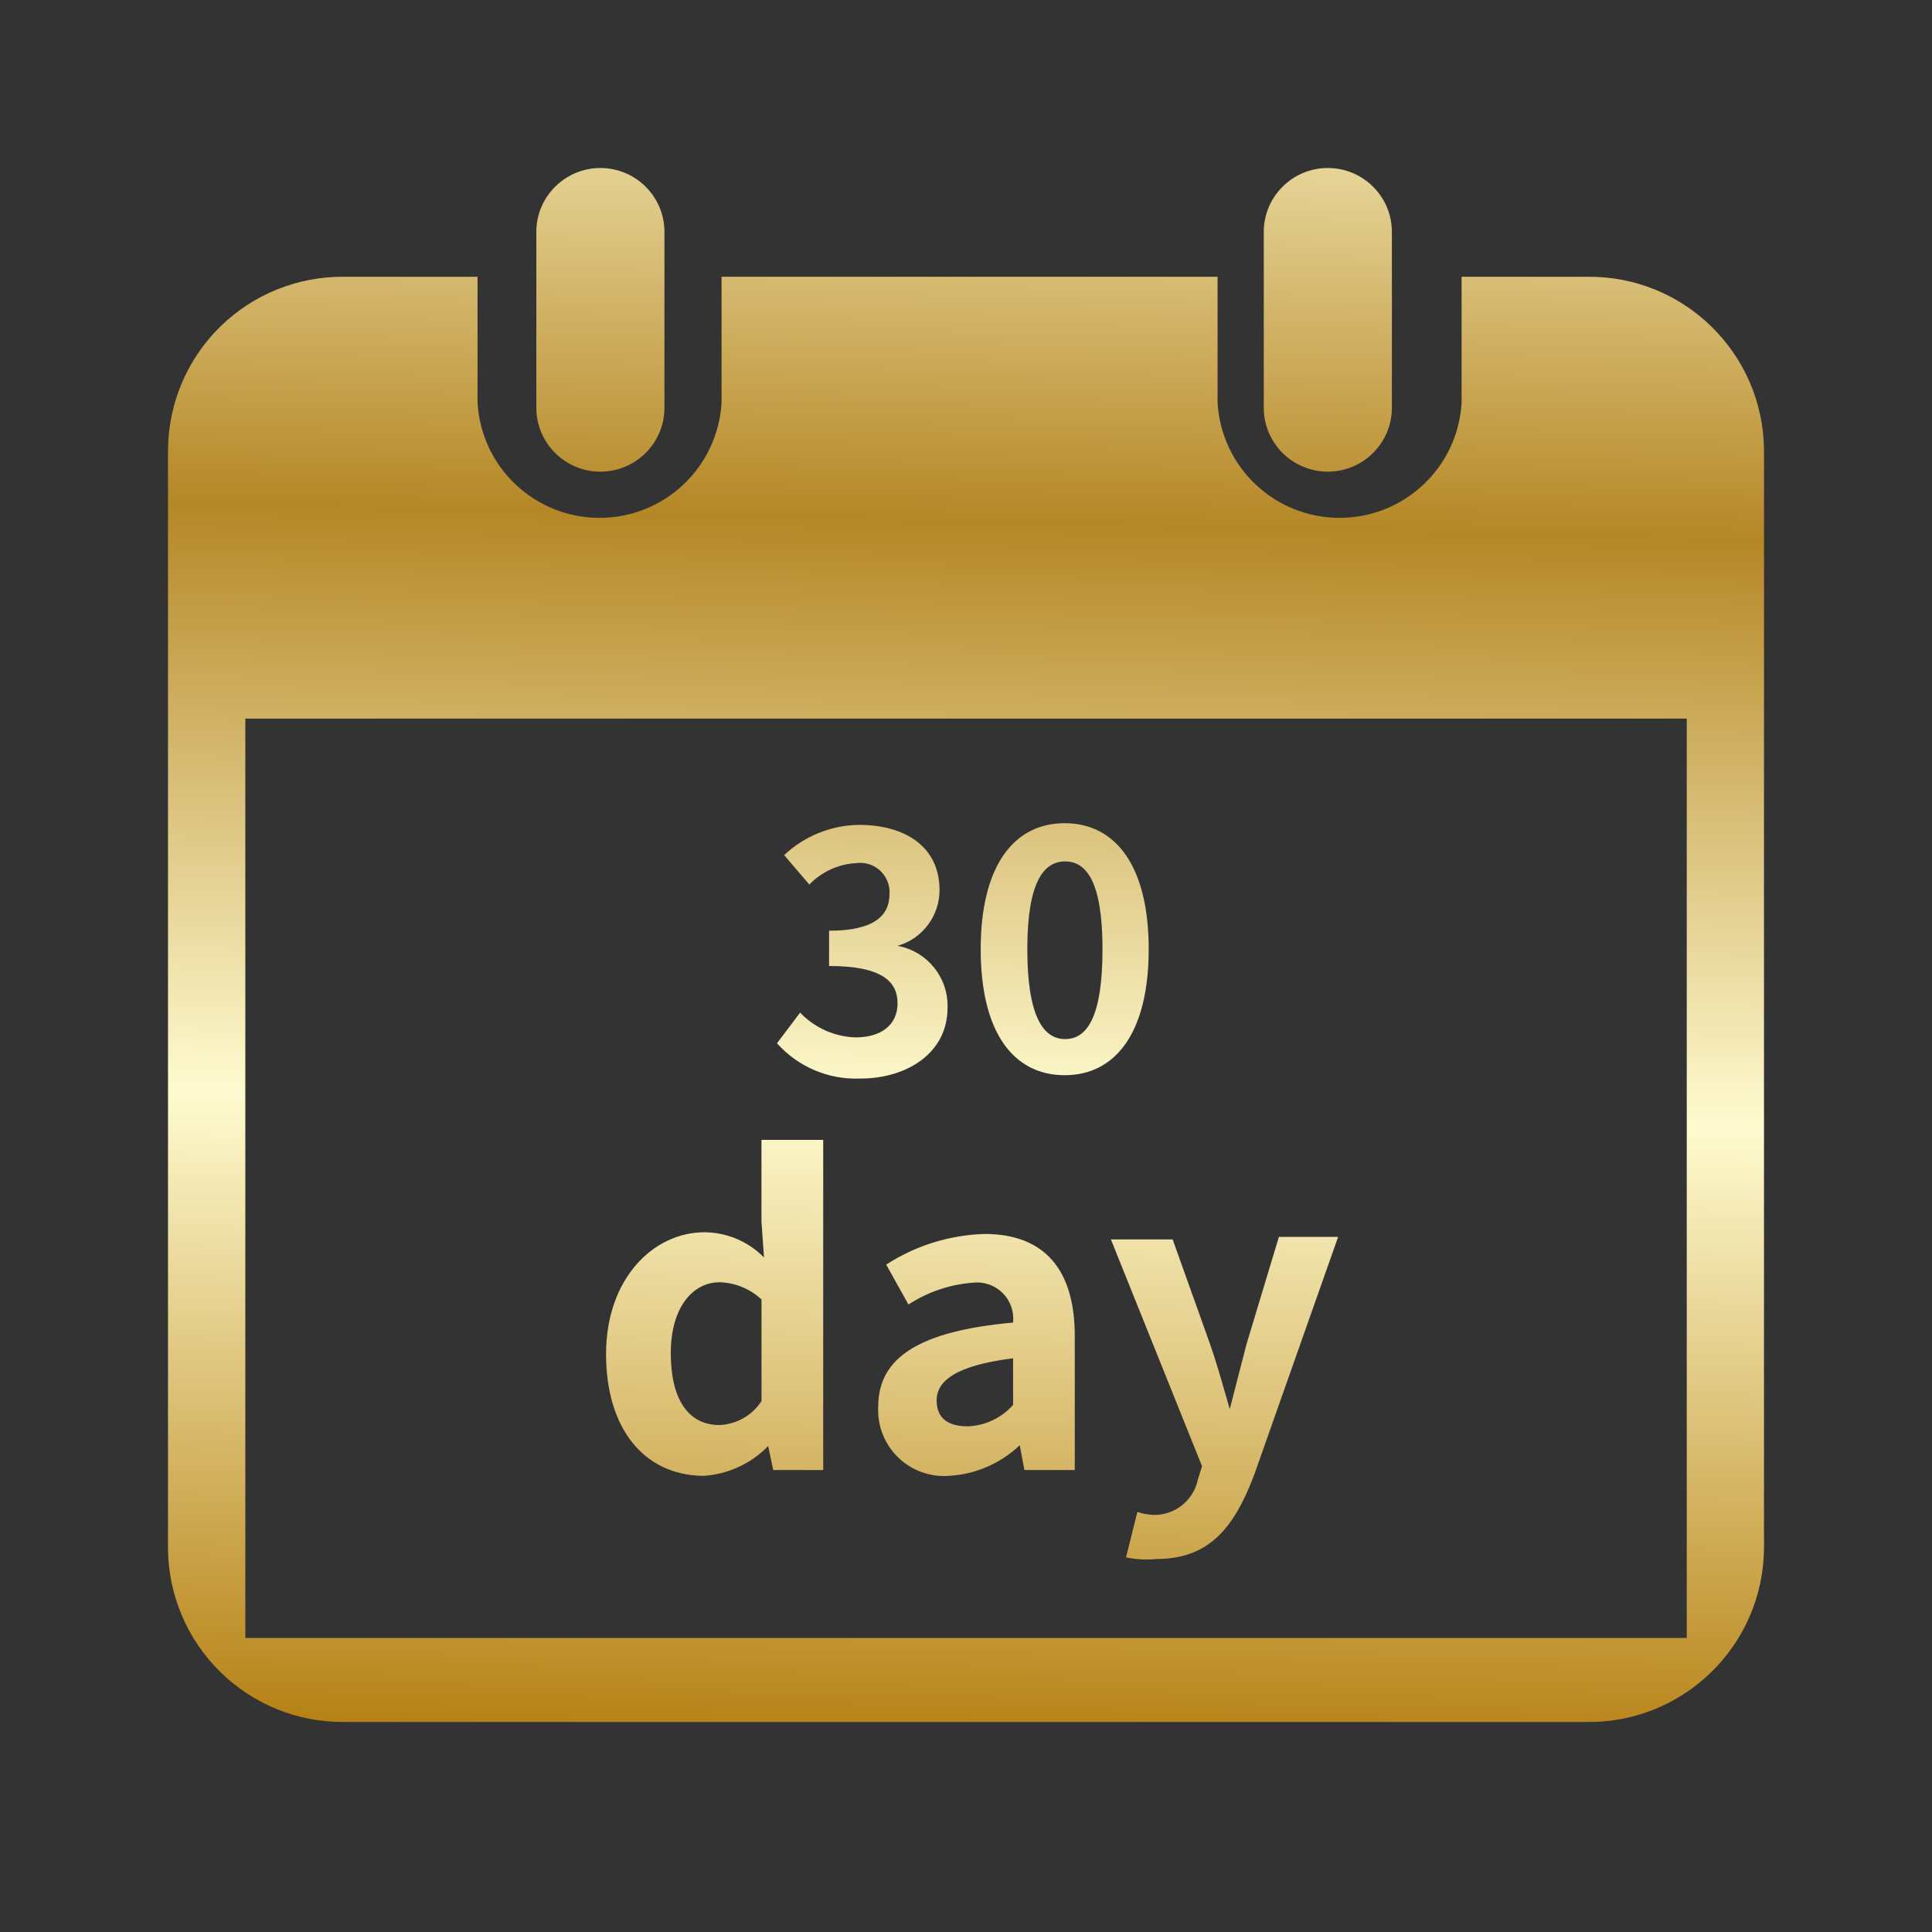 <svg width="46" height="46" viewBox="0 0 46 46" fill="none" xmlns="http://www.w3.org/2000/svg">
<rect x="0" y="0" width="46" height="46" fill="#333333" stroke="none"/>
<path fill-rule="evenodd" clip-rule="evenodd" d="M14.295 4C13.456 4 12.77 4.681 12.77 5.52V9.71C12.77 10.55 13.456 11.23 14.295 11.23C15.135 11.23 15.82 10.55 15.82 9.71V5.52C15.82 4.681 15.135 4 14.295 4ZM37.8 6.59H34.8V9.59C34.71 11.129 33.436 12.33 31.895 12.33C30.354 12.33 29.08 11.129 28.99 9.59V6.59H17.18V9.59C17.09 11.129 15.816 12.33 14.275 12.33C12.734 12.33 11.46 11.129 11.37 9.59V6.59H8.19C7.089 6.58 6.03 7.007 5.244 7.777C4.458 8.548 4.011 9.6 4 10.7V36.87C4.008 37.974 4.454 39.029 5.24 39.803C6.025 40.578 7.087 41.008 8.19 41H37.8C40.099 41.017 41.978 39.169 42 36.87V10.7C41.972 8.407 40.094 6.568 37.8 6.59ZM40.161 39H5.841V17.11H40.161V39ZM30.09 5.52C30.09 4.681 30.775 4 31.615 4C32.454 4 33.14 4.681 33.14 5.52V9.71C33.14 10.55 32.454 11.23 31.615 11.23C30.775 11.23 30.09 10.55 30.09 9.71V5.52ZM19.05 24.11L18.5 24.84C19.001 25.402 19.727 25.71 20.48 25.68C21.61 25.68 22.56 25.06 22.56 24C22.586 23.279 22.079 22.649 21.37 22.52C21.963 22.35 22.371 21.807 22.37 21.19C22.37 20.19 21.59 19.64 20.45 19.64C19.787 19.649 19.152 19.906 18.67 20.36L19.27 21.06C19.565 20.755 19.965 20.572 20.39 20.55C20.596 20.523 20.803 20.589 20.956 20.73C21.108 20.871 21.191 21.073 21.18 21.28C21.18 21.79 20.83 22.16 19.74 22.16V23C21 23 21.37 23.37 21.37 23.89C21.37 24.41 20.97 24.7 20.37 24.7C19.869 24.684 19.396 24.472 19.05 24.11ZM25.35 19.6C24.15 19.6 23.35 20.6 23.35 22.6C23.35 24.61 24.15 25.6 25.35 25.6C26.55 25.6 27.35 24.6 27.35 22.6C27.35 20.6 26.55 19.6 25.35 19.6ZM25.36 20.51C25.86 20.51 26.25 20.98 26.25 22.6C26.25 24.24 25.87 24.74 25.36 24.74C24.85 24.74 24.46 24.22 24.46 22.6C24.46 20.98 24.86 20.51 25.36 20.51ZM14.43 32.24C14.43 30.44 15.56 29.34 16.77 29.34C17.305 29.342 17.816 29.558 18.19 29.94L18.13 29.08V27.14H19.6V35H18.41L18.29 34.43C17.88 34.852 17.327 35.105 16.74 35.14C15.32 35.12 14.43 34 14.43 32.24ZM18.131 33.36V30.94C17.86 30.686 17.504 30.54 17.131 30.53C16.501 30.53 15.971 31.12 15.971 32.22C15.971 33.32 16.391 33.93 17.131 33.93C17.537 33.913 17.909 33.7 18.131 33.36ZM24.12 31.49C21.91 31.69 20.91 32.31 20.91 33.49C20.886 33.94 21.056 34.378 21.378 34.694C21.699 35.01 22.141 35.172 22.59 35.14C23.222 35.105 23.821 34.846 24.28 34.41L24.39 35H25.59V31.81C25.59 30.22 24.86 29.38 23.44 29.38C22.608 29.405 21.799 29.657 21.1 30.11L21.63 31.06C22.091 30.759 22.621 30.58 23.17 30.54C23.43 30.511 23.689 30.602 23.873 30.787C24.058 30.971 24.149 31.23 24.12 31.49ZM24.121 32.34V33.45C23.846 33.761 23.456 33.946 23.041 33.96C22.611 33.96 22.301 33.8 22.301 33.34C22.301 32.88 22.761 32.51 24.121 32.34ZM27.08 36L26.81 37.08C27.044 37.129 27.283 37.143 27.52 37.12C28.77 37.12 29.37 36.41 29.86 35.12L31.86 29.45H30.45L29.68 32L29.28 33.55C29.25 33.445 29.22 33.341 29.19 33.238C29.066 32.805 28.948 32.396 28.81 32L27.92 29.51H26.45L28.62 34.91L28.52 35.23C28.415 35.725 27.976 36.076 27.47 36.07C27.338 36.064 27.207 36.041 27.08 36Z" fill="url(#paint0_linear_143_376)"/>
<defs>
<linearGradient id="paint0_linear_143_376" x1="20.475" y1="0.051" x2="19.501" y2="41.431" gradientUnits="userSpaceOnUse">
<stop stop-color="#FBF5C8"/>
<stop offset="0.297" stop-color="#B58726"/>
<stop offset="0.635" stop-color="#FFFBD0"/>
<stop offset="1" stop-color="#B58013"/>
</linearGradient>
</defs>
</svg>
